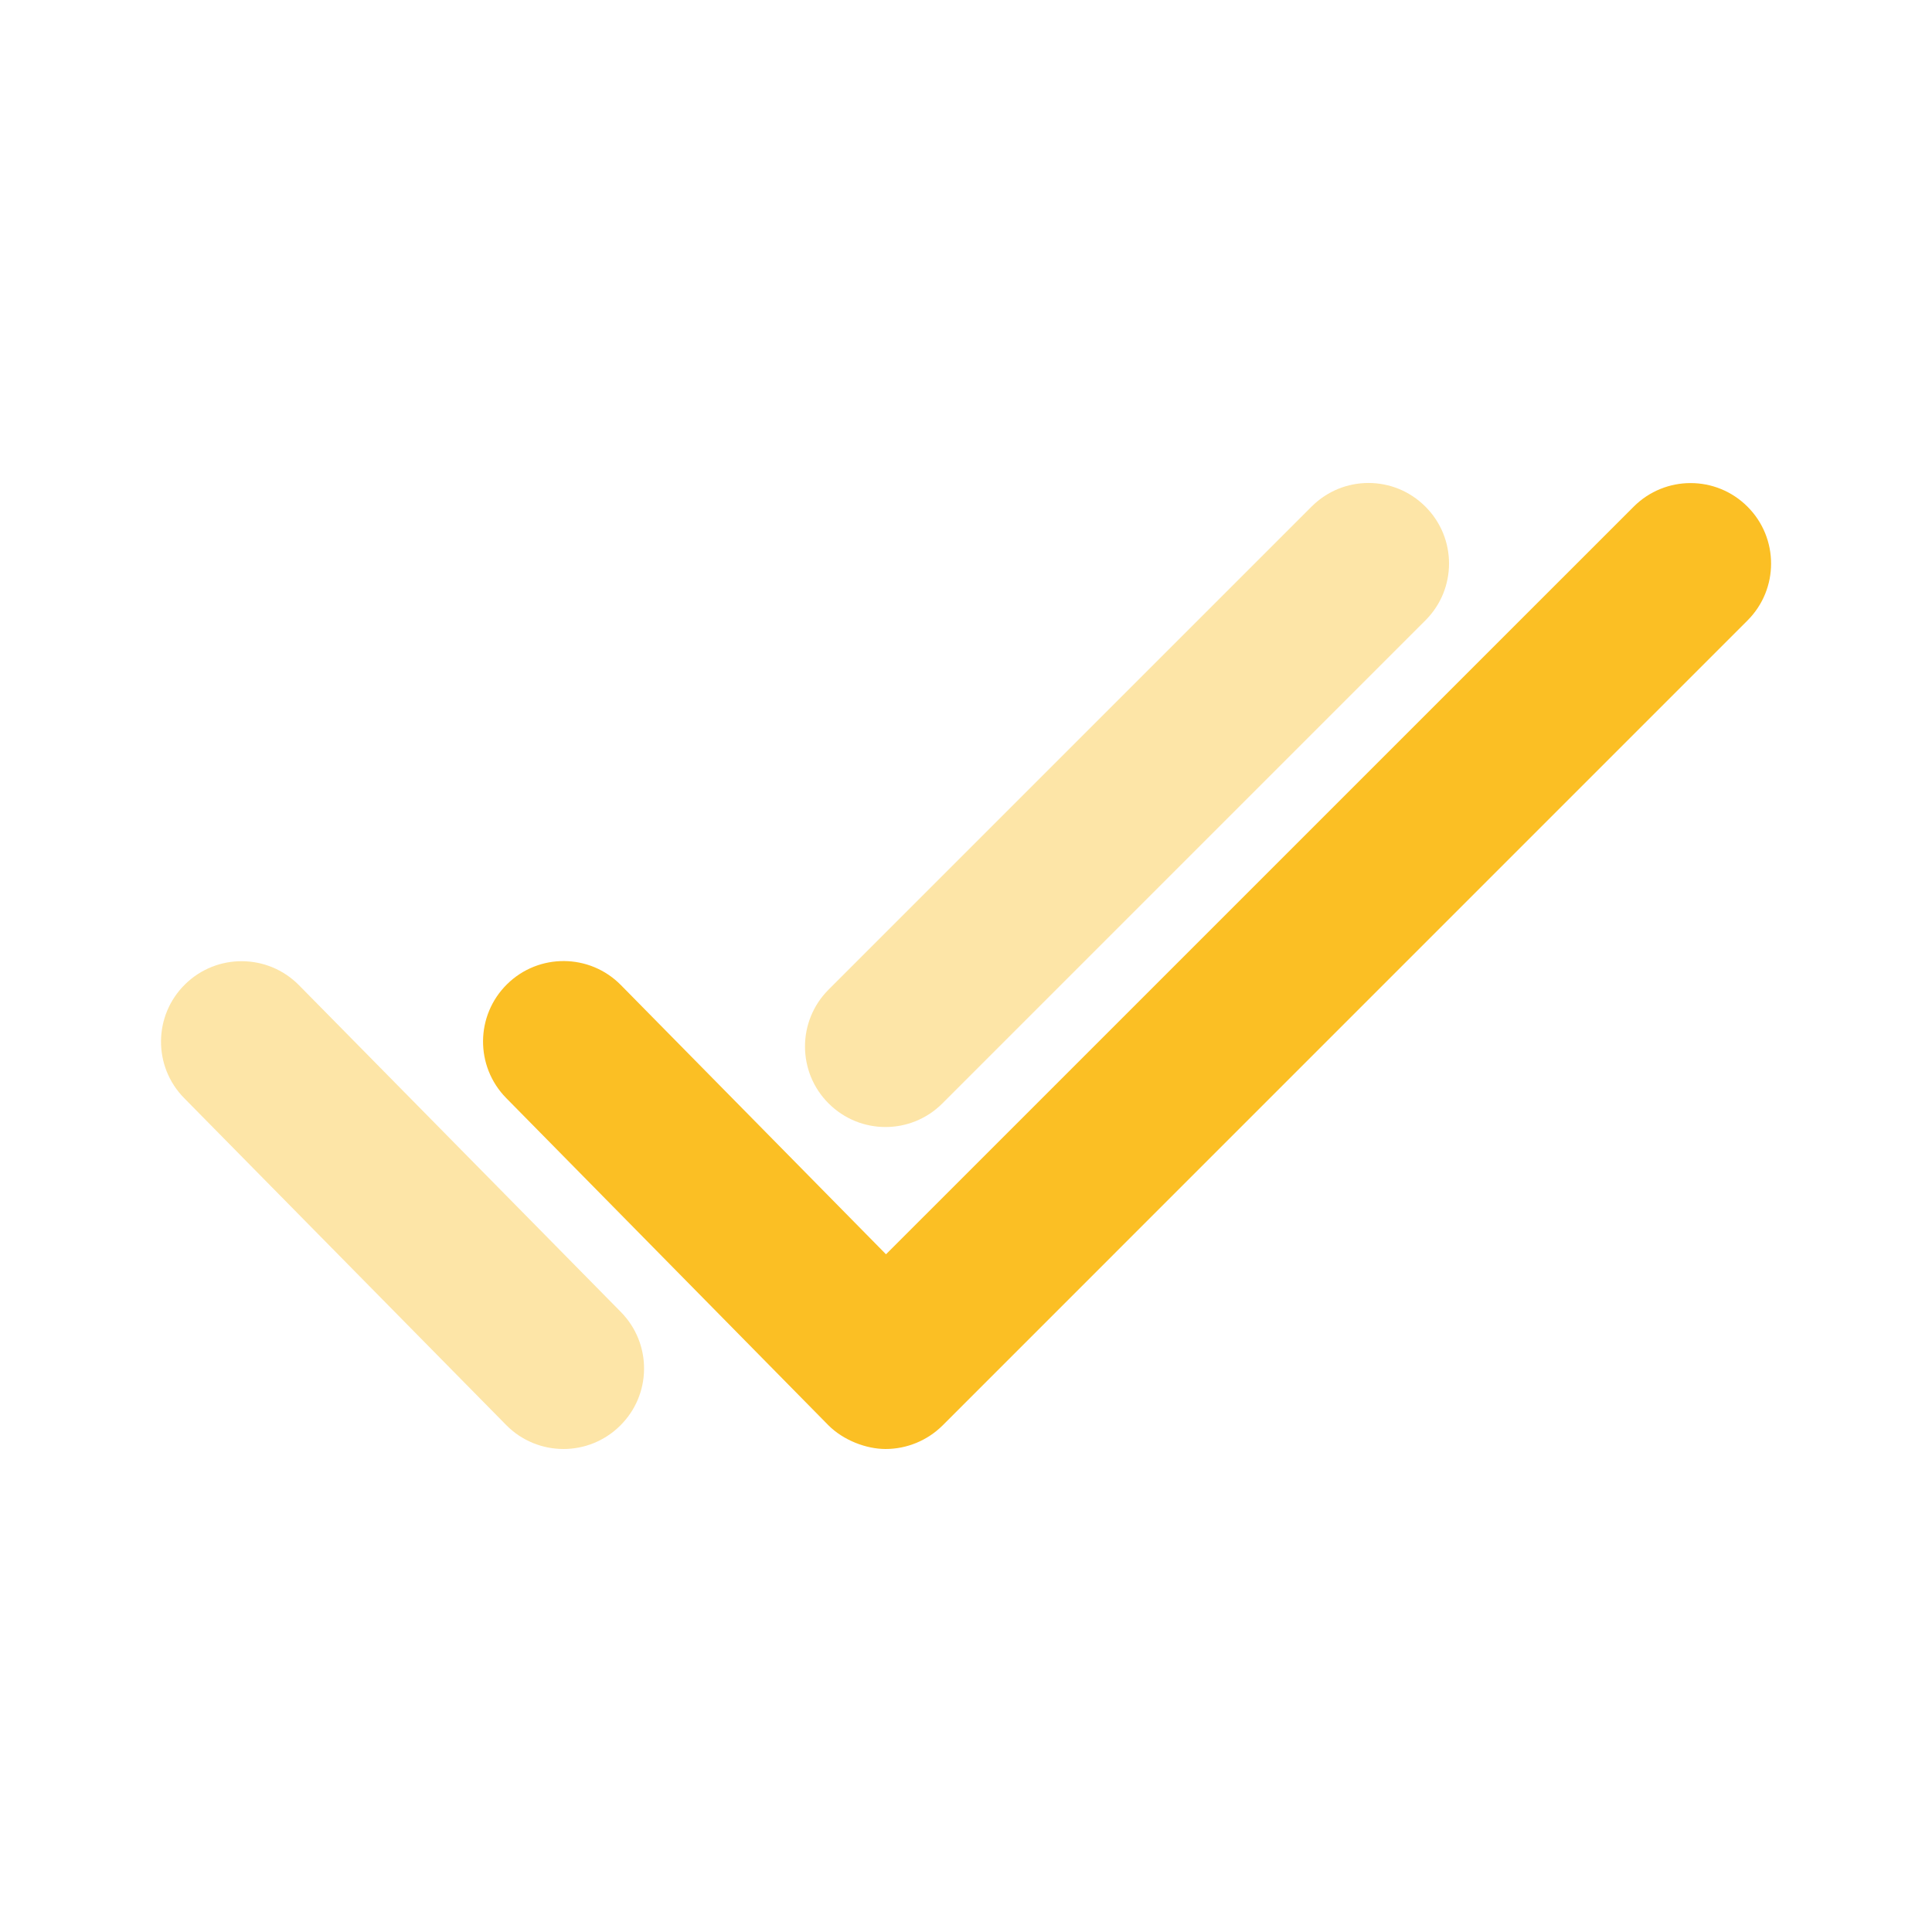 <svg width="32" height="32" viewBox="0 0 32 32" fill="none" xmlns="http://www.w3.org/2000/svg">
<path d="M14.667 24C14.35 24 13.968 23.857 13.717 23.603L8.384 18.187C7.867 17.661 7.874 16.817 8.399 16.301C8.923 15.785 9.767 15.791 10.284 16.316L14.675 20.775L27.059 8.392C27.58 7.871 28.423 7.871 28.944 8.392C29.465 8.912 29.465 9.757 28.944 10.277L15.611 23.611C15.36 23.86 15.02 24 14.667 24Z" fill="#FBBF24"/>
<path opacity="0.4" d="M14.667 18.667C14.325 18.667 13.984 18.536 13.724 18.276C13.203 17.756 13.203 16.911 13.724 16.391L21.724 8.391C22.245 7.869 23.088 7.869 23.609 8.391C24.131 8.911 24.131 9.756 23.609 10.276L15.609 18.276C15.349 18.536 15.008 18.667 14.667 18.667Z" fill="#FBBF24"/>
<path opacity="0.4" d="M9.333 24C8.989 24 8.644 23.867 8.384 23.603L3.051 18.189C2.533 17.664 2.54 16.82 3.065 16.304C3.589 15.788 4.433 15.793 4.951 16.317L10.284 21.731C10.801 22.256 10.795 23.1 10.269 23.616C10.009 23.872 9.671 24 9.333 24Z" fill="#FBBF24"/>
</svg>
